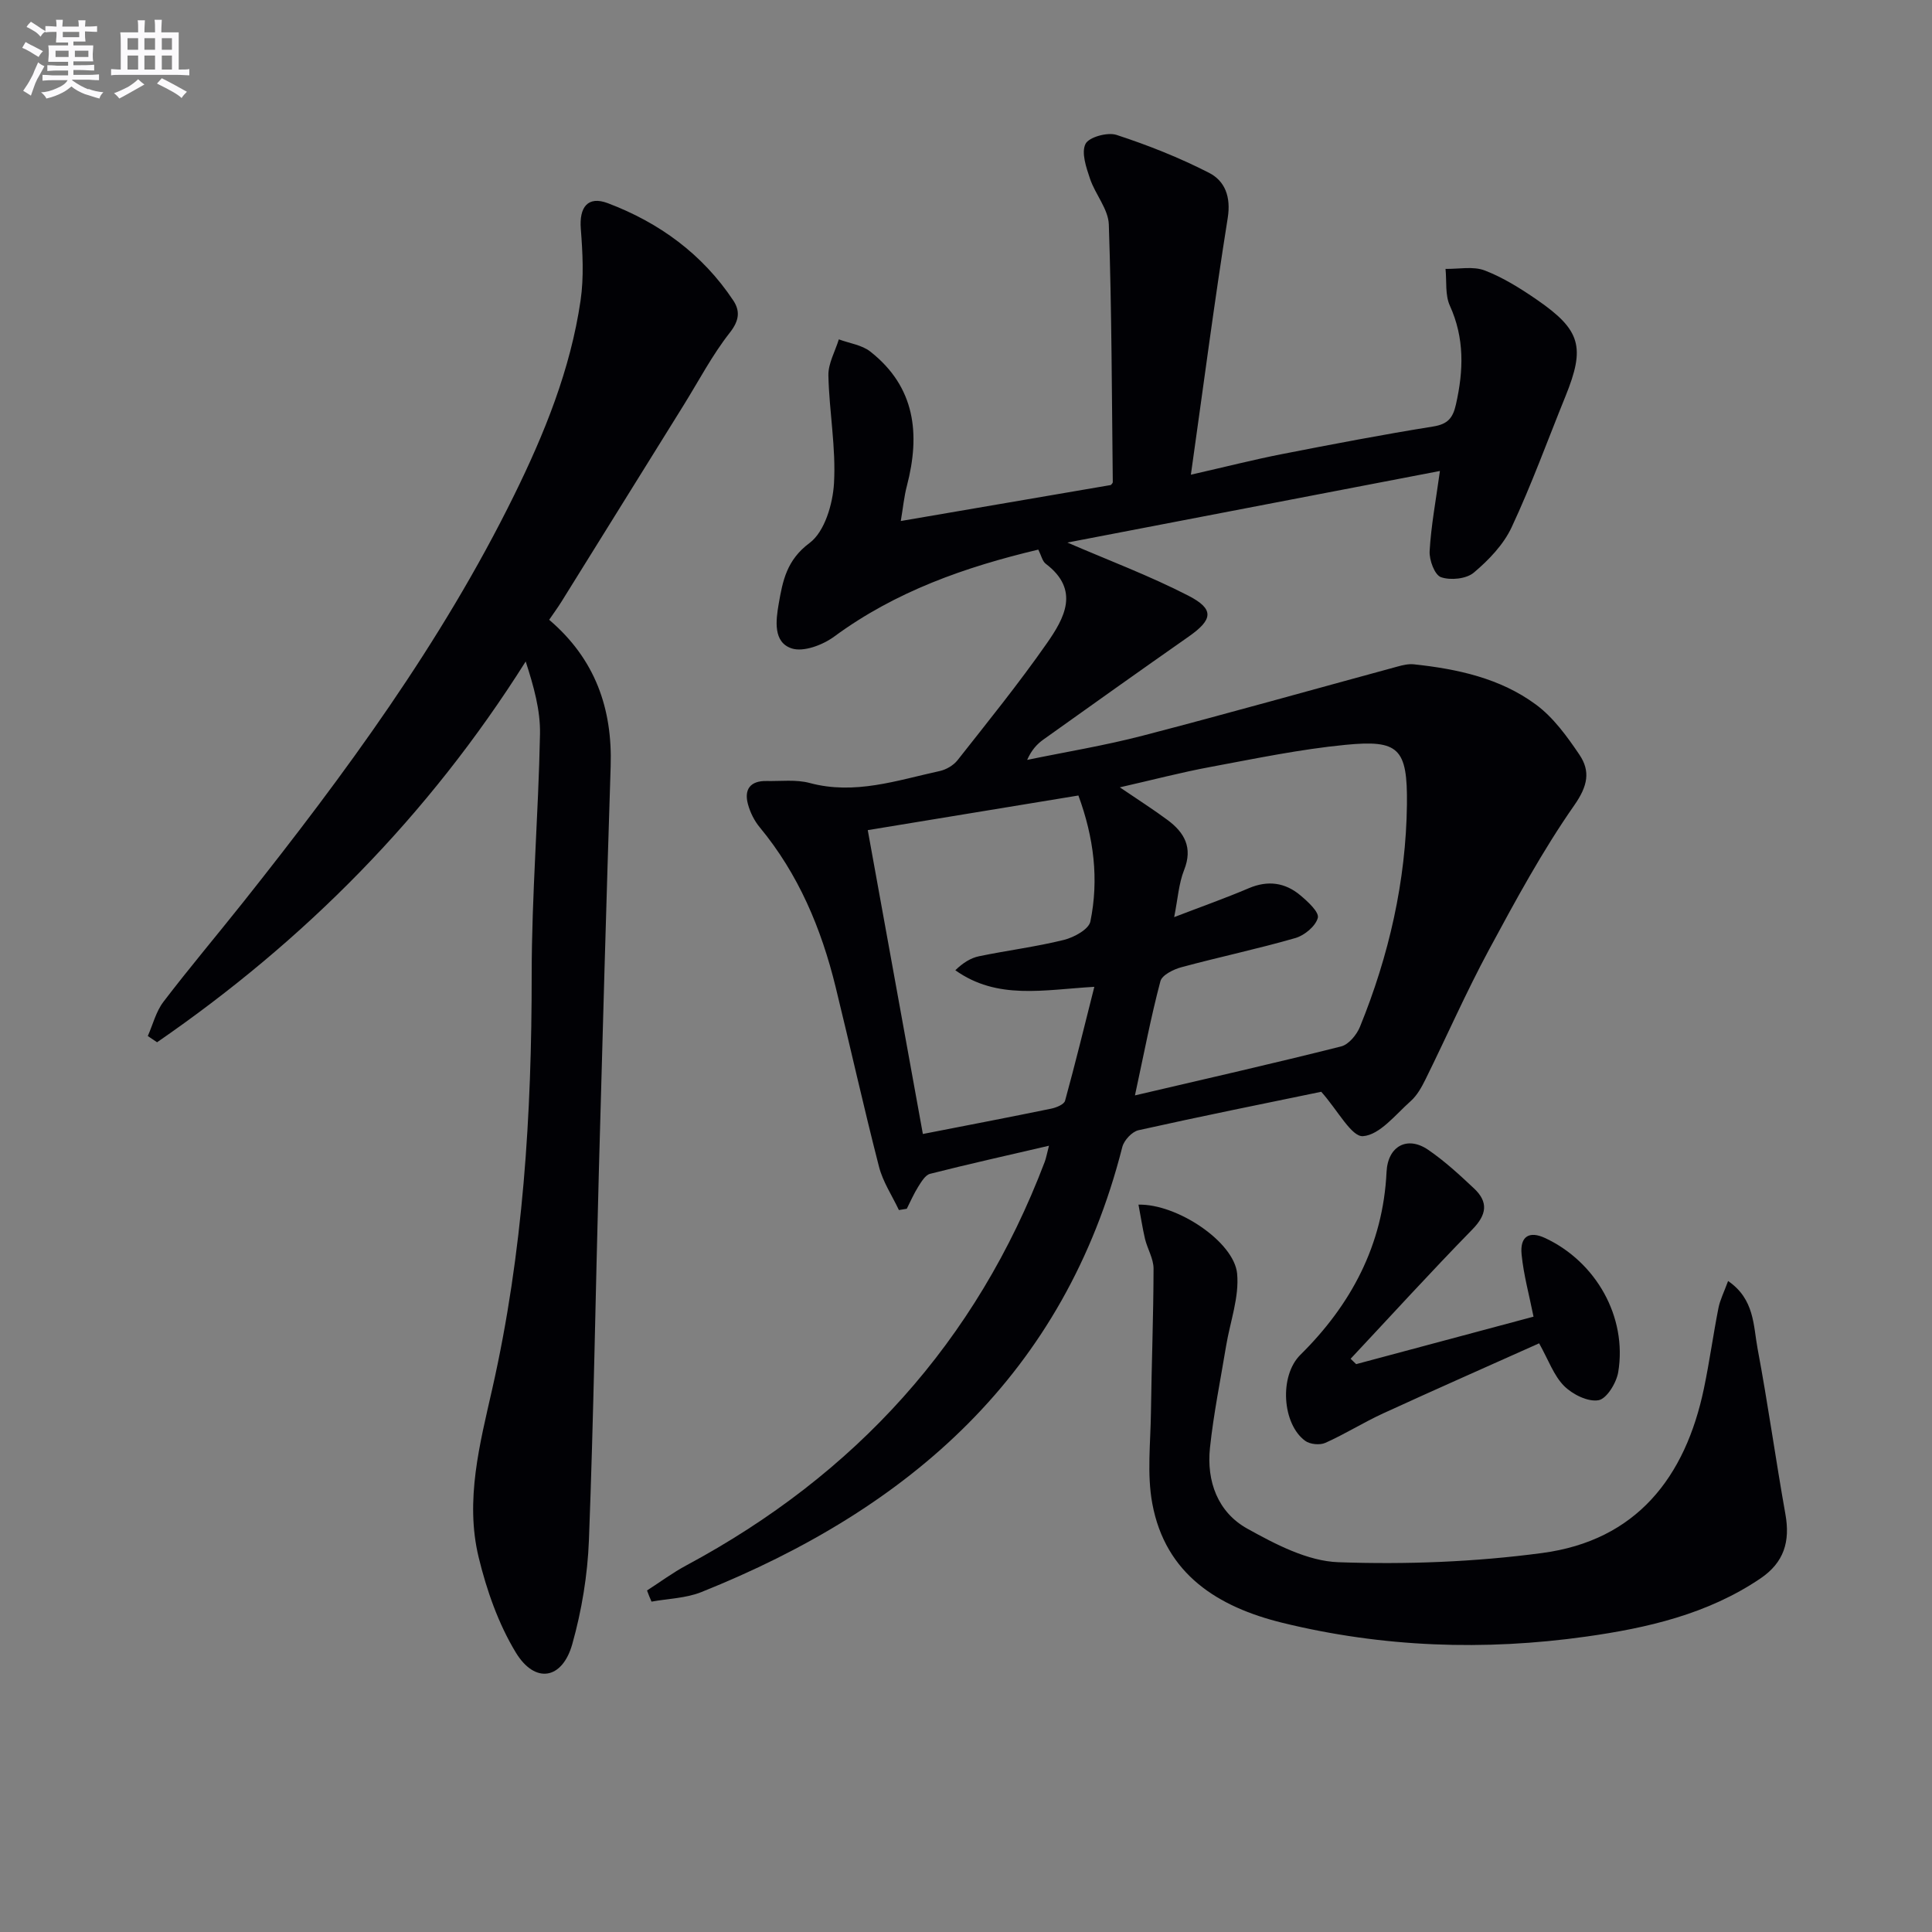 <svg enable-background="new 0 0 400 400" viewBox="0 0 400 400" xmlns="http://www.w3.org/2000/svg"><rect x="0" y="0" width="400" height="400" fill="#808080" stroke="none"/><g fill="#010105"><path d="m133.96 329.29c2.7-1.74 5.3-3.67 8.13-5.19 34.97-18.77 60.05-46.28 74.2-83.53.29-.75.42-1.56.89-3.36-8.64 2.01-16.67 3.8-24.63 5.82-.97.25-1.78 1.62-2.42 2.63-.92 1.46-1.61 3.06-2.39 4.6-.54.09-1.09.18-1.63.27-1.41-2.99-3.33-5.85-4.13-9-3.18-12.36-5.94-24.82-8.98-37.21-2.96-12.08-7.67-23.33-15.7-33.03-1.13-1.36-1.99-3.1-2.45-4.81-.83-3.07.52-4.84 3.83-4.78 3 .06 6.14-.35 8.96.41 9.34 2.51 18.05-.54 26.9-2.47 1.35-.29 2.87-1.18 3.71-2.25 6.27-7.96 12.66-15.86 18.46-24.16 3.64-5.21 6.97-11.07-.2-16.51-.7-.53-.92-1.7-1.54-2.93-15.15 3.6-29.54 8.65-42.25 18-2.37 1.75-6.39 3.27-8.83 2.45-3.83-1.28-3.27-5.74-2.67-9.21.83-4.77 1.64-9.08 6.39-12.61 3.11-2.31 4.81-8.04 5.06-12.36.43-7.4-1-14.88-1.16-22.34-.05-2.47 1.4-4.97 2.16-7.46 2.19.82 4.77 1.15 6.52 2.53 9.32 7.33 10.38 17.06 7.57 27.81-.58 2.2-.79 4.5-1.26 7.27 14.7-2.52 29.01-4.97 43.48-7.45.06-.09.41-.35.41-.61-.2-17.78-.22-35.56-.82-53.33-.11-3.2-2.81-6.24-3.9-9.49-.78-2.33-1.83-5.37-.93-7.19.69-1.41 4.56-2.48 6.42-1.87 6.55 2.14 13.03 4.71 19.16 7.85 3.3 1.69 4.56 4.97 3.87 9.33-2.76 17.31-5.02 34.7-7.63 53.17 7.35-1.67 13.07-3.13 18.84-4.26 10.42-2.04 20.85-4.04 31.34-5.72 3.03-.49 4.07-1.77 4.7-4.58 1.58-6.99 1.8-13.7-1.27-20.45-1-2.21-.63-5.05-.89-7.6 2.72.05 5.71-.59 8.1.32 3.83 1.47 7.43 3.73 10.84 6.08 9.08 6.26 10.02 9.81 5.9 19.96-3.68 9.06-7.01 18.28-11.15 27.13-1.68 3.6-4.75 6.8-7.84 9.4-1.54 1.3-4.81 1.63-6.79.94-1.31-.46-2.46-3.56-2.35-5.41.3-5.25 1.29-10.47 2.13-16.58-25.72 4.94-51.62 9.92-77.13 14.82 8.48 3.67 17.01 6.86 25.05 11 5.44 2.8 5.07 4.96.05 8.48-10.07 7.05-20.09 14.18-30.09 21.32-1.31.94-2.43 2.15-3.34 4.2 7.97-1.65 16.02-2.96 23.89-5.01 17.65-4.59 35.2-9.54 52.8-14.32 1.09-.3 2.28-.58 3.38-.46 9.02.96 17.88 2.88 25.26 8.33 3.61 2.66 6.45 6.59 9.01 10.38 2.32 3.44 1.73 6.48-1.06 10.47-6.61 9.46-12.16 19.71-17.66 29.91-4.72 8.76-8.73 17.9-13.14 26.83-.8 1.62-1.75 3.34-3.07 4.51-3.13 2.78-6.4 7-9.87 7.26-2.38.18-5.19-5.3-8.65-9.19-11.61 2.4-24.75 5.04-37.84 7.96-1.34.3-3 2.09-3.35 3.48-11.93 46.95-43.98 74.86-87.17 92.15-3.19 1.28-6.86 1.34-10.3 1.97-.34-.73-.63-1.52-.93-2.31zm101.02-102.5c14.74-3.45 28.76-6.63 42.69-10.14 1.56-.39 3.22-2.41 3.89-4.05 6.01-14.74 9.54-30.23 9.73-46.03.14-11.71-1.72-13.43-12.72-12.36-9.38.91-18.68 2.85-27.97 4.58-6.05 1.12-12.01 2.69-18.75 4.22 3.9 2.65 6.97 4.6 9.89 6.77 3.49 2.6 5.26 5.71 3.42 10.34-1.12 2.82-1.31 6.01-2.06 9.76 5.67-2.18 10.63-3.93 15.46-5.99 3.96-1.68 7.52-1.17 10.68 1.49 1.54 1.29 3.91 3.47 3.6 4.65-.45 1.72-2.76 3.64-4.64 4.18-7.79 2.25-15.75 3.92-23.59 6.04-1.64.44-4.02 1.61-4.36 2.9-1.95 7.35-3.37 14.83-5.27 23.64zm-55.32-54.92c3.88 21.41 7.62 42.03 11.41 62.91 9.09-1.78 17.85-3.45 26.59-5.25 1.05-.22 2.64-.87 2.85-1.63 2.12-7.71 4.01-15.47 6.06-23.59-10.6.62-20.09 2.75-28.78-3.43 1.56-1.52 3.17-2.54 4.91-2.9 5.84-1.21 11.78-1.95 17.56-3.38 2.09-.52 5.16-2.19 5.49-3.81 1.79-8.73.73-17.37-2.48-26.09-14.77 2.43-29.24 4.81-43.61 7.17z"/><path d="m113.7 128.32c9.53 8.13 13.12 18.37 12.73 30.37-.89 27.78-1.67 55.56-2.43 83.34-.7 25.62-1.09 51.25-2.07 76.86-.28 7.22-1.49 14.56-3.45 21.52-2.07 7.33-7.72 8.27-11.69 1.72-3.61-5.95-6.04-12.9-7.69-19.71-2.86-11.79.25-23.51 2.83-34.93 6.39-28.24 8.16-56.81 8.15-85.65 0-16.62 1.4-33.23 1.72-49.85.1-4.94-1.3-9.91-2.96-15.04-20.17 32.01-45.82 57.83-76.32 78.84-.64-.43-1.28-.86-1.92-1.29 1.05-2.38 1.7-5.07 3.24-7.09 5.35-7.01 11.04-13.74 16.53-20.65 21.03-26.48 41.02-53.66 56.03-84.14 6.33-12.86 11.71-26.12 13.8-40.4.71-4.85.43-9.92.05-14.85-.35-4.45 1.43-6.88 5.6-5.3 10.63 4.02 19.58 10.53 25.96 20.13 1.45 2.18 1.26 4.16-.7 6.66-3.67 4.67-6.46 10.03-9.62 15.11-8.42 13.55-16.84 27.11-25.28 40.66-.77 1.23-1.64 2.41-2.51 3.69z"/><path d="m235.71 249.41c7.96-.2 19.78 7.68 20.42 14.26.47 4.88-1.45 9.99-2.28 15-1.16 7.03-2.59 14.02-3.34 21.09-.73 6.92 1.61 13.33 7.73 16.73 5.84 3.24 12.48 6.73 18.87 6.95 14.04.5 28.28-.05 42.21-1.91 19.42-2.59 29.62-15.6 33.47-34.11 1.15-5.51 1.91-11.11 3-16.63.34-1.7 1.17-3.31 1.99-5.57 5.5 3.75 5.22 9.26 6.11 14.01 2.14 11.38 3.73 22.87 5.76 34.27 1.01 5.65-.27 10-5.21 13.33-10.92 7.37-23.4 10.23-36.05 12.01-21.07 2.97-42.13 2.23-62.86-2.85-13.34-3.27-24.24-10.03-26.96-24.7-1.13-6.09-.36-12.55-.28-18.85.13-9.93.52-19.86.54-29.79 0-2.05-1.26-4.07-1.77-6.15-.53-2.29-.88-4.63-1.35-7.09z"/><path d="m280.78 282.43c12.28-3.29 24.55-6.57 36.72-9.83-.89-4.46-2.05-8.63-2.47-12.88-.37-3.77 1.6-4.92 4.86-3.4 10.57 4.93 17.02 16.36 15.15 27.74-.36 2.22-2.38 5.54-4.08 5.84-2.19.39-5.38-1.2-7.13-2.95-2.13-2.14-3.21-5.32-5.17-8.83-10.62 4.76-21.49 9.55-32.28 14.5-4.08 1.87-7.9 4.29-11.99 6.11-1.14.51-3.18.31-4.18-.43-4.72-3.46-5.42-13.4-.98-17.8 10.46-10.33 17.12-22.73 17.84-37.86.26-5.38 4.32-7.53 8.61-4.59 3.41 2.33 6.5 5.18 9.52 8.02 3 2.83 2.61 5.43-.37 8.48-8.57 8.76-16.82 17.83-25.2 26.77.38.38.77.74 1.15 1.11z"/></g><path d="m6.8 9.5c.6.3 1.3.7 2.1 1.1-.4.4-.7.8-.9 1.2-.7-.4-1.3-.8-1.8-1.1s-1.1-.6-1.6-.8c.2-.4.5-.8.7-1.2.4.2.8.5 1.5.8zm.9 6.9c-.3.6-.5 1.1-.7 1.7s-.4 1.1-.6 1.7c-.6-.4-1.1-.7-1.6-1 .7-1 1.2-1.8 1.5-2.4.3-.5.6-1.1.8-1.7.3-.6.5-1.2.8-1.8.3.3.8.6 1.3.8-.7 1.3-1.2 2.2-1.5 2.7zm.1-11c.4.3 1 .7 1.7 1.1-.5.2-.8.6-1.1 1.1-.5-.6-1-1-1.4-1.2s-.9-.6-1.5-.8c.2-.4.5-.7.9-1.1.5.3.9.6 1.4.9zm10.5 13c1 .4 2 .6 3.1.7-.4.4-.7.8-.8 1.3-.9-.2-1.9-.6-3-.9-1-.4-2-.9-2.8-1.6-.5.4-1.1.9-1.9 1.3s-1.9.9-3.3 1.2c-.1-.3-.5-.8-1.1-1.3 1 0 2.1-.3 3.2-.8 1.2-.5 1.9-1 2.3-1.7h-3.2c-.4 0-1 0-2 .1v-1.2c1 0 1.7.1 2 .1h3.3v-1h-2.3c-.2 0-.9 0-2 .1v-1.2c1.2 0 1.9.1 2 .1h2.3v-.8h-4.1c0-.7.1-1.2.1-1.6 0-.5 0-1.1-.1-1.8h4.1v-.6h-2.5c0-.6.1-1.1.1-1.6v-.6h-.5c-.4 0-1 0-1.8.1v-1.3c1.2 0 1.9.1 2.1.1h.2c0-.3 0-.8-.1-1.4h1.4c0 .6-.1 1-.1 1.4h3.4c0-.4 0-.8-.1-1.3h1.5c0 .4-.1.9-.1 1.3.7 0 1.5 0 2.5-.1v1.2c-1 0-1.8-.1-2.5-.1v.6c0 .3 0 .8.1 1.5h-2.5v.8h4.1c0 .7-.1 1.3-.1 1.8s0 1 .1 1.5h-4.1v.8h1.4c.8 0 1.8 0 2.9-.1v1.2c-1 0-1.9-.1-2.8-.1h-1.5v1h3.2c.3 0 1 0 2.1-.1v1.2c-1.1 0-1.8-.1-2.1-.1h-3.4l-.1.1c1.4 1 2.4 1.5 3.4 1.9zm-4.1-6.6v-1.3h-2.7v1.3zm2.2-4.1v-1.1h-3.4v1.1zm1.9 4.1v-1.3h-2.8v1.3z" fill="#fbfafc"/><path d="m37 6.7v2.3 5.4c1 0 1.8 0 2.2-.1v1.3c-.6 0-1.5-.1-2.5-.1h-11.9c-.7 0-1.3 0-1.8.1v-1.3c.5 0 1.1.1 2 .1v-5.2c0-1 0-1.8-.1-2.5h3.7c0-1.3 0-2.1-.1-2.5h1.5c0 .4-.1 1.3-.1 2.5h2.2c0-1.2 0-2.1-.1-2.6h1.5c0 .4-.1 1.3-.1 2.6zm-12.3 13.7c-.3-.4-.7-.8-1.1-1.1 1.1-.4 2.1-.9 2.9-1.3.8-.5 1.5-1 2.1-1.6.4.4.9.8 1.3 1.1-2.5 1.4-4.2 2.4-5.2 2.9zm3.9-10.1v-2.4h-2.2v2.4zm0 4.1v-2.9h-2.2v2.9zm3.5-4.1v-2.4h-2.2v2.4zm0 4.1v-2.9h-2.2v2.9zm.4 2.9 1-1.1c.6.3 1.4.7 2.5 1.3s2 1.1 2.7 1.5c-.4.4-.8.8-1.1 1.3-.8-.8-2.5-1.7-5.1-3zm3.1-7v-2.4h-2.1v2.4zm0 4.1v-2.9h-2.1v2.9z" fill="#fbfafc"/></svg>